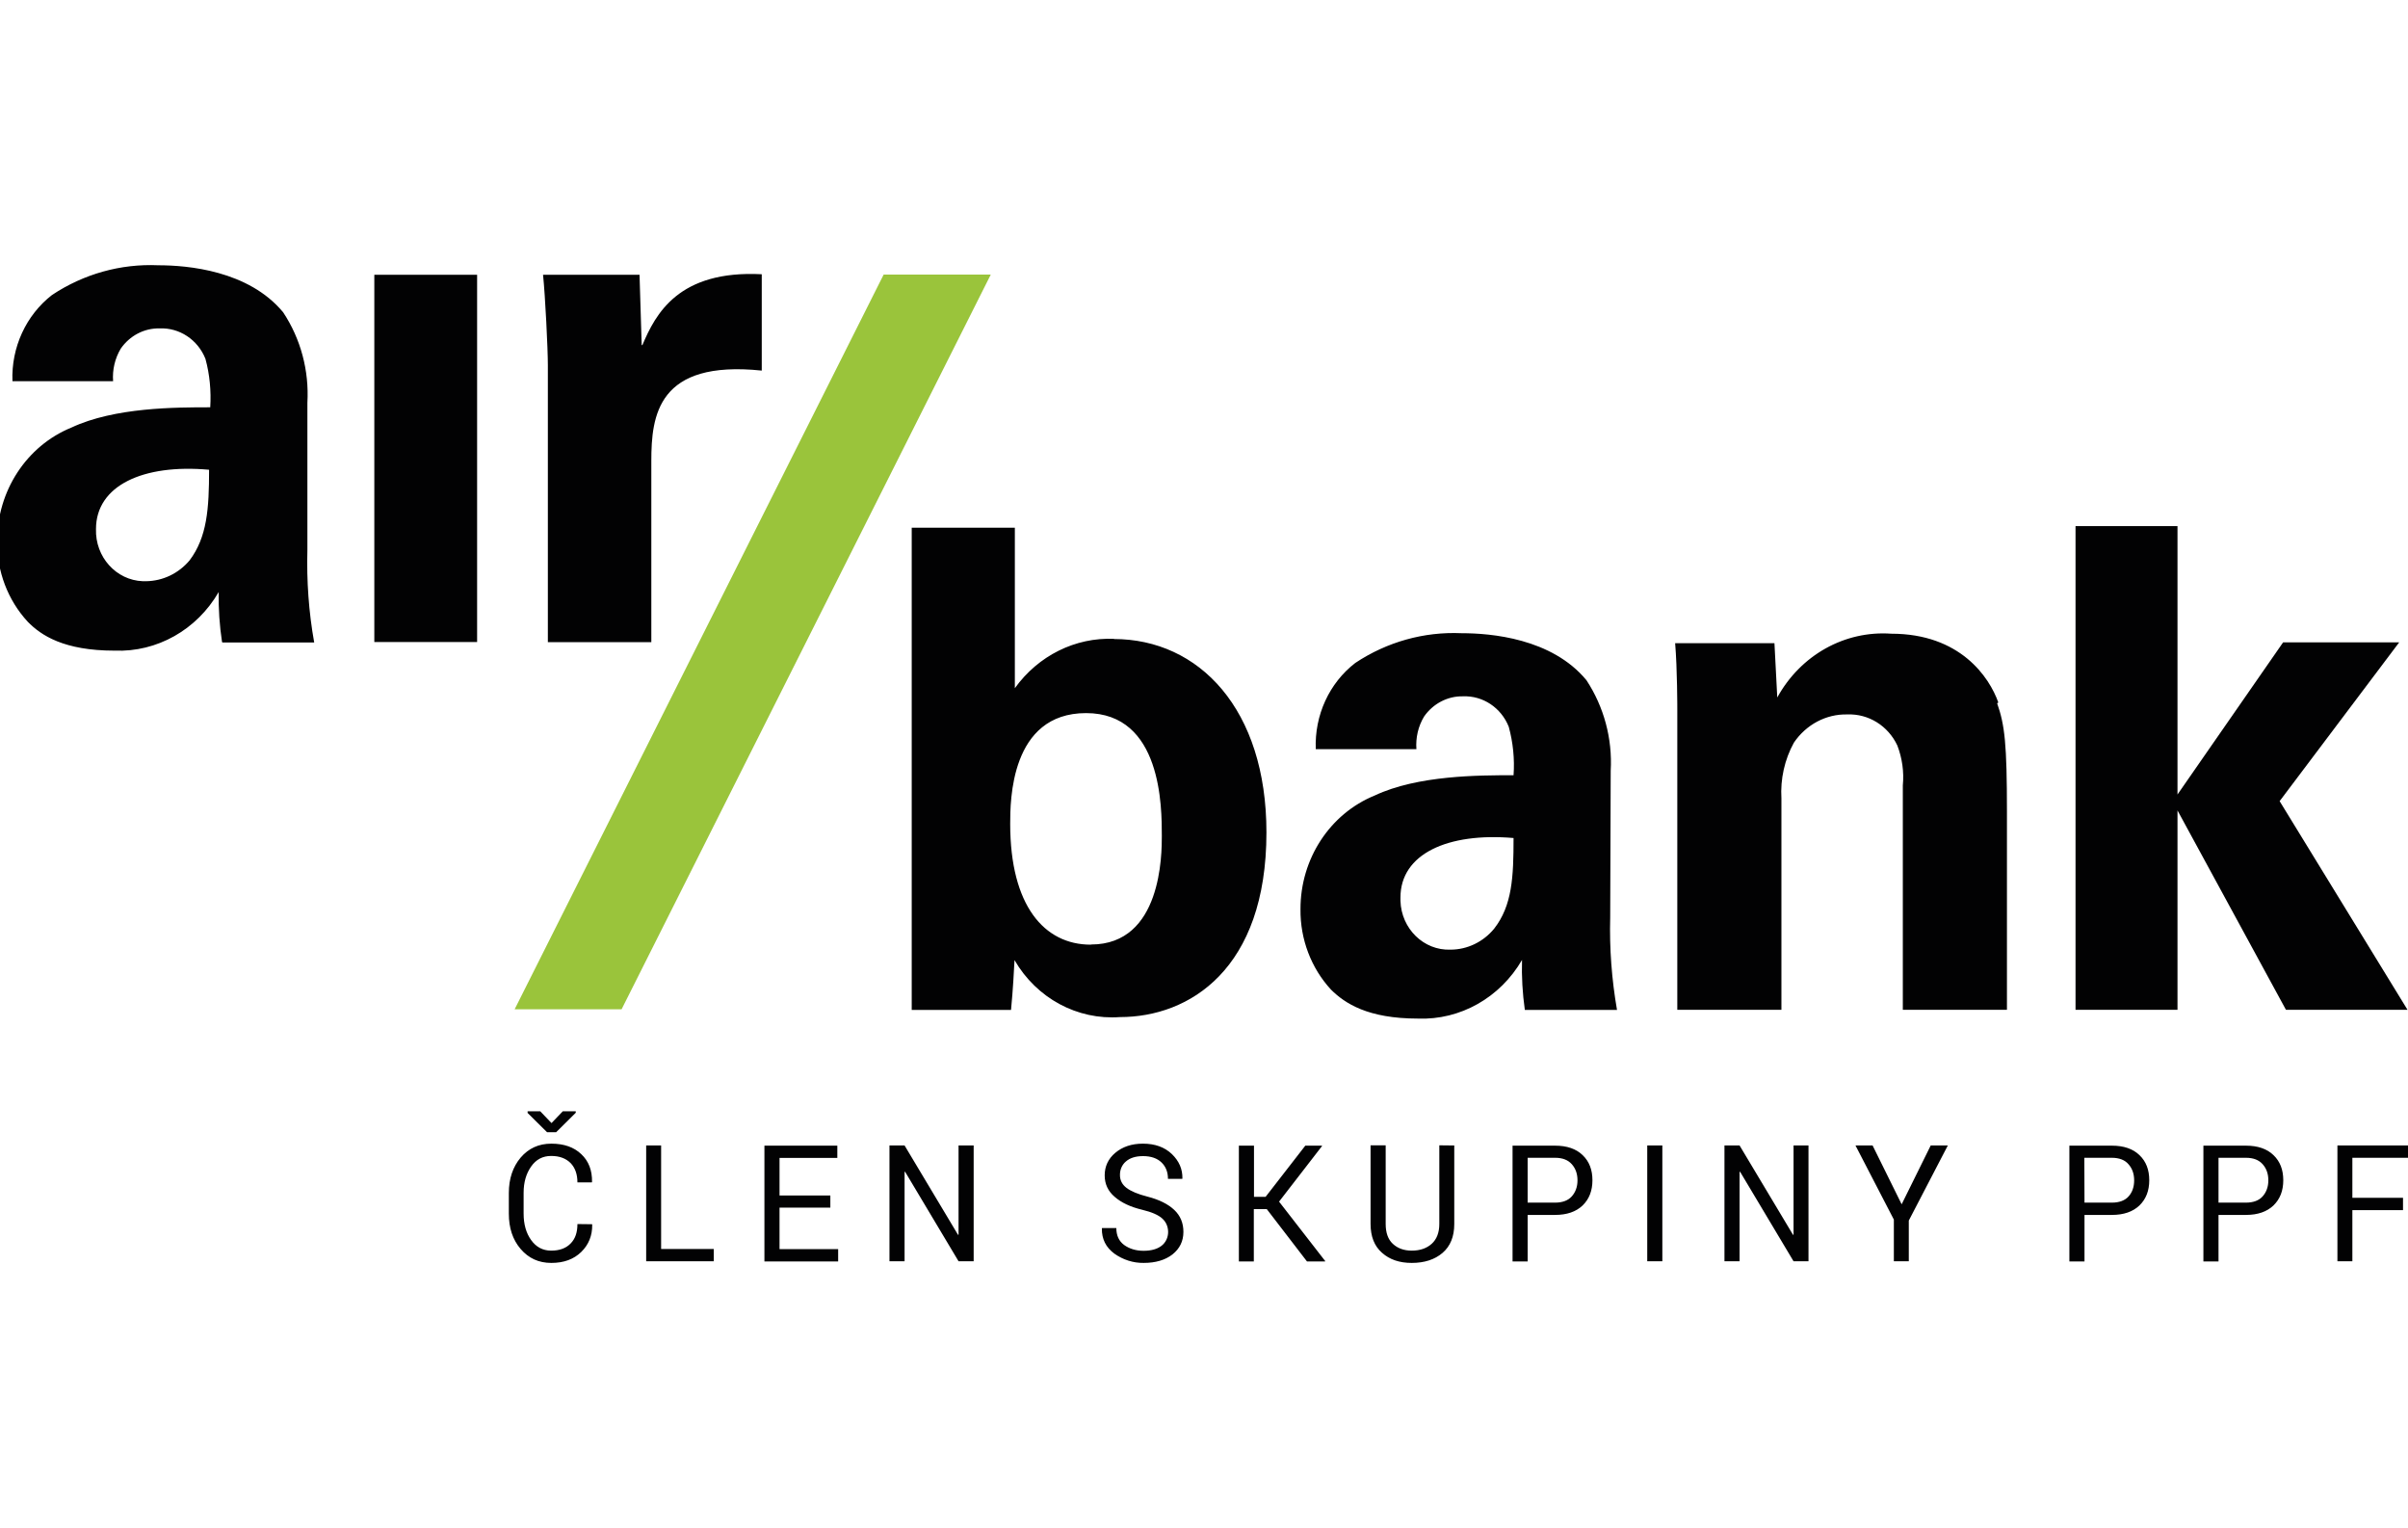 <?xml version="1.0" encoding="utf-8"?>
<!-- Generator: Adobe Illustrator 26.5.0, SVG Export Plug-In . SVG Version: 6.00 Build 0)  -->
<svg version="1.1" id="Vrstva_1" xmlns="http://www.w3.org/2000/svg" xmlns:xlink="http://www.w3.org/1999/xlink" x="0px" y="0px"
	 width="145px" height="92px" viewBox="0 0 145 92" style="enable-background:new 0 0 145 92;" xml:space="preserve">
<style type="text/css">
	.st0{fill-rule:evenodd;clip-rule:evenodd;fill:#020203;}
	.st1{fill-rule:evenodd;clip-rule:evenodd;fill:#9AC43B;}
</style>
<path id="path28" class="st0" d="M5.78,31.85c-0.05,1.68,1.21,3.08,2.82,3.14c0.06,0,0.13,0,0.19,0c1.01-0.01,1.97-0.47,2.63-1.26
	c1.05-1.4,1.17-3.1,1.17-5.45C8.62,27.92,5.78,29.23,5.78,31.85L5.78,31.85z M13.37,38.65c-0.15-0.99-0.22-2-0.2-3.01
	c-1.32,2.28-3.72,3.63-6.27,3.53c-3.05,0-4.43-0.92-5.23-1.74c-1.2-1.3-1.86-3.04-1.84-4.84c-0.01-3.03,1.77-5.75,4.47-6.85
	c2.6-1.22,6.27-1.22,8.36-1.22c0.06-0.98-0.03-1.97-0.29-2.92c-0.46-1.15-1.56-1.88-2.76-1.83c-0.93-0.02-1.8,0.44-2.34,1.22
	c-0.35,0.59-0.51,1.27-0.46,1.96H0.75c-0.08-2.03,0.82-3.98,2.38-5.19c1.91-1.27,4.14-1.89,6.4-1.79c1.76,0,5.43,0.31,7.52,2.83
	c1.06,1.6,1.57,3.51,1.46,5.45v8.85c-0.05,1.87,0.08,3.74,0.41,5.58h-5.52L13.37,38.65z M22.54,16.54h6.19v22.11h-6.19V16.54z
	 M38.64,20.77l-0.13-4.23H32.7c0.13,1.26,0.29,4.45,0.29,5.45v16.67h6.23v-10.9c0-2.75,0.38-6.1,6.65-5.45v-5.8
	c-5.02-0.26-6.4,2.4-7.19,4.27L38.64,20.77z M67.09,38.46c-2.34-0.1-4.57,1.01-5.98,2.97v-9.66H54.9v29.03h5.98
	c0.13-1.35,0.17-2.3,0.21-3c1.33,2.3,3.79,3.62,6.35,3.43c4.18,0,8.82-2.88,8.82-11.12c0-7.41-4.05-11.64-9.2-11.64L67.09,38.46z
	 M65.68,56.87c-2.8,0-4.85-2.35-4.85-7.27c0-1.36,0-6.67,4.57-6.67s4.56,5.69,4.56,7.39c0,1.09,0,6.54-4.26,6.54L65.68,56.87z
	 M96.99,46.4c0.11-1.94-0.41-3.85-1.46-5.45c-2.09-2.53-5.77-2.83-7.52-2.83c-2.26-0.1-4.49,0.52-6.4,1.79
	c-1.57,1.21-2.46,3.15-2.38,5.19h6.06c-0.05-0.69,0.11-1.38,0.46-1.96c0.54-0.78,1.42-1.24,2.34-1.22c1.2-0.05,2.3,0.68,2.76,1.83
	c0.26,0.95,0.36,1.94,0.29,2.92c-2.09,0-5.77,0-8.36,1.22c-2.7,1.1-4.48,3.82-4.47,6.85c-0.02,1.8,0.64,3.54,1.84,4.84
	c0.84,0.83,2.22,1.74,5.23,1.74c2.55,0.1,4.95-1.26,6.27-3.53c-0.03,1.01,0.03,2.01,0.17,3.01h5.55c-0.32-1.84-0.46-3.71-0.41-5.58
	L96.99,46.4z M89.97,55.91c-0.66,0.8-1.62,1.26-2.63,1.26c-1.61,0.06-2.96-1.26-3.01-2.94c0-0.07,0-0.13,0-0.2
	c0-2.62,2.84-3.92,6.81-3.58C91.14,52.81,91.06,54.51,89.97,55.91L89.97,55.91z M120.33,42.29c-0.54-1.53-2.3-4.14-6.44-4.14
	c-2.81-0.2-5.47,1.29-6.87,3.84l-0.17-3.27h-5.98c0.13,1.53,0.13,3.92,0.13,4.01v18.06h6.27V48.07c-0.07-1.17,0.19-2.34,0.75-3.36
	c0.74-1.09,1.94-1.73,3.22-1.7c1.27-0.05,2.45,0.68,3.01,1.87c0.29,0.76,0.41,1.58,0.33,2.4v13.51h6.27V48.88
	c0-4.1-0.13-5.23-0.59-6.54L120.33,42.29z"/>
<path id="path30" class="st1" d="M53.21,16.53L30.99,60.76h6.44l22.23-44.23H53.21"/>
<path id="path32" class="st0" d="M144.47,38.67h-6.99l-6.36,9.16V31.67h-6.14v29.12h6.14v-12l6.53,12h7.32l-7.7-12.56L144.47,38.67
	 M35.65,73.7l0.01,0.03c0.01,0.65-0.21,1.2-0.66,1.64c-0.45,0.44-1.05,0.66-1.8,0.66c-0.76,0-1.37-0.28-1.85-0.84
	c-0.48-0.56-0.71-1.27-0.71-2.13v-1.24c0-0.86,0.24-1.57,0.71-2.13c0.48-0.56,1.09-0.84,1.85-0.84c0.76,0,1.36,0.21,1.8,0.63
	c0.45,0.42,0.66,0.98,0.65,1.67l-0.01,0.03h-0.87c0-0.49-0.14-0.88-0.41-1.16c-0.28-0.28-0.66-0.43-1.17-0.43
	c-0.51,0-0.91,0.21-1.21,0.64s-0.45,0.95-0.45,1.58v1.25c0,0.64,0.15,1.17,0.45,1.59c0.3,0.42,0.7,0.64,1.21,0.64
	c0.5,0,0.89-0.14,1.17-0.43c0.28-0.28,0.41-0.67,0.41-1.17L35.65,73.7z M33.21,67.61l0.68-0.71h0.78v0.09l-1.18,1.17h-0.55
	l-1.17-1.16v-0.1h0.76L33.21,67.61z M39.82,75.19h3.16v0.74h-4.07v-6.97h0.9V75.19z M50,72.7h-3.06v2.5h3.53v0.74h-4.44v-6.97h4.39
	v0.74h-3.48v2.26H50L50,72.7L50,72.7z M58.63,75.93h-0.91l-3.22-5.39l-0.03,0.01v5.38h-0.91v-6.97h0.91l3.22,5.38l0.03-0.01v-5.37
	h0.91L58.63,75.93z M70.34,74.17c0-0.31-0.12-0.6-0.34-0.8c-0.23-0.22-0.64-0.4-1.22-0.54c-0.71-0.17-1.26-0.43-1.66-0.78
	c-0.4-0.34-0.6-0.77-0.6-1.29c0-0.54,0.21-1,0.64-1.36c0.43-0.36,0.98-0.55,1.66-0.55c0.73,0,1.31,0.21,1.75,0.63
	c0.43,0.42,0.64,0.9,0.63,1.46l-0.01,0.03h-0.86c0-0.41-0.13-0.74-0.39-0.99c-0.26-0.25-0.63-0.38-1.11-0.38
	c-0.45,0-0.79,0.11-1.03,0.32c-0.24,0.2-0.37,0.51-0.36,0.83c0,0.3,0.13,0.56,0.39,0.76c0.26,0.2,0.68,0.38,1.27,0.53
	c0.7,0.18,1.24,0.45,1.61,0.8c0.37,0.35,0.55,0.79,0.55,1.32c0,0.56-0.22,1.01-0.66,1.36c-0.44,0.34-1.02,0.51-1.73,0.51
	c-0.63,0.01-1.25-0.19-1.77-0.56c-0.51-0.38-0.76-0.88-0.75-1.51l0.01-0.03h0.86c0,0.45,0.16,0.79,0.47,1.02
	c0.32,0.23,0.71,0.35,1.17,0.35c0.46,0,0.82-0.1,1.08-0.3C70.19,74.81,70.34,74.5,70.34,74.17L70.34,74.17z M76.28,72.79H75.5v3.15
	H74.6v-6.97h0.91v3.08h0.7l2.39-3.08h1l0.01,0.02l-2.59,3.35l2.78,3.58l-0.01,0.02H78.7L76.28,72.79z M87.57,68.96v4.73
	c0,0.76-0.24,1.34-0.71,1.74c-0.47,0.4-1.09,0.6-1.85,0.6c-0.74,0-1.33-0.2-1.79-0.61c-0.46-0.4-0.69-0.98-0.69-1.74v-4.73h0.91
	v4.73c0,0.53,0.14,0.93,0.43,1.2c0.29,0.27,0.67,0.41,1.14,0.41c0.5,0,0.9-0.14,1.2-0.41c0.3-0.27,0.46-0.67,0.46-1.2v-4.73
	L87.57,68.96L87.57,68.96z M91.99,73.14v2.8h-0.91v-6.97h2.56c0.71,0,1.27,0.19,1.66,0.57c0.4,0.38,0.59,0.89,0.59,1.51
	c0,0.64-0.2,1.14-0.59,1.52c-0.4,0.38-0.95,0.57-1.66,0.57L91.99,73.14L91.99,73.14z M91.99,72.4h1.65c0.45,0,0.79-0.13,1.01-0.38
	c0.22-0.25,0.34-0.57,0.34-0.96c0-0.39-0.11-0.71-0.34-0.97c-0.23-0.26-0.56-0.39-1.01-0.39h-1.65V72.4z M100.1,75.93h-0.91v-6.97
	h0.91V75.93z M108.9,75.93H108l-3.22-5.39l-0.03,0.01v5.38h-0.91v-6.97h0.91l3.22,5.38l0.03-0.01v-5.37h0.9L108.9,75.93L108.9,75.93
	z M114.51,72.5l1.75-3.54h1.03l-2.35,4.52v2.45h-0.9v-2.51l-2.31-4.46h1.03L114.51,72.5z M125.52,73.14v2.8h-0.91v-6.97h2.56
	c0.71,0,1.27,0.19,1.66,0.57c0.4,0.38,0.59,0.89,0.59,1.51c0,0.64-0.2,1.14-0.59,1.52c-0.4,0.38-0.95,0.57-1.66,0.57L125.52,73.14
	L125.52,73.14z M125.52,72.4h1.65c0.45,0,0.79-0.13,1.01-0.38c0.22-0.25,0.33-0.57,0.33-0.96c0-0.39-0.11-0.71-0.34-0.97
	c-0.22-0.26-0.56-0.39-1.01-0.39h-1.65L125.52,72.4z M133.59,73.14v2.8h-0.91v-6.97h2.56c0.71,0,1.27,0.19,1.66,0.57
	c0.4,0.38,0.59,0.89,0.59,1.51c0,0.64-0.2,1.14-0.59,1.52c-0.4,0.38-0.95,0.57-1.66,0.57L133.59,73.14L133.59,73.14z M133.59,72.4
	h1.65c0.45,0,0.79-0.13,1.01-0.38c0.22-0.25,0.34-0.57,0.34-0.96c0-0.39-0.11-0.71-0.34-0.97c-0.23-0.26-0.56-0.39-1.01-0.39h-1.65
	V72.4z M144.7,72.85h-3.05v3.08h-0.9v-6.97h4.42v0.74h-3.52v2.41h3.05L144.7,72.85L144.7,72.85z"/>
</svg>
